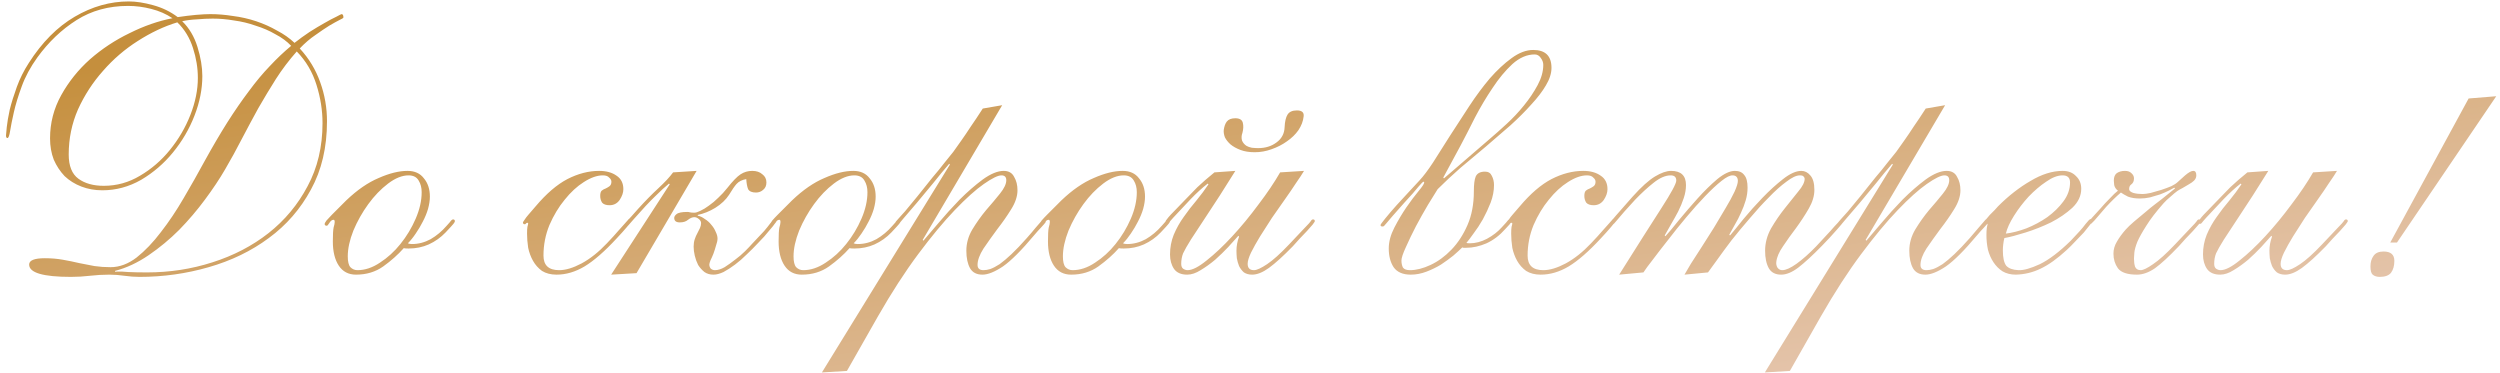 <?xml version="1.0" encoding="UTF-8"?> <svg xmlns="http://www.w3.org/2000/svg" width="355" height="53" viewBox="0 0 355 53" fill="none"> <path d="M16.329 38.576C16.929 38.541 17.565 38.558 18.237 38.629C18.943 38.664 19.827 38.682 20.887 38.682C24.102 38.682 27.194 38.205 30.162 37.251C33.165 36.297 35.815 34.919 38.112 33.117C40.444 31.28 42.299 29.054 43.677 26.439C45.09 23.824 45.797 20.839 45.797 17.482C45.797 15.68 45.514 13.878 44.949 12.076C44.383 10.239 43.447 8.649 42.14 7.306C41.044 8.543 40.055 9.85 39.172 11.228C38.324 12.571 37.493 13.949 36.681 15.362C35.903 16.775 35.126 18.224 34.349 19.708C33.607 21.157 32.812 22.605 31.964 24.054C31.186 25.397 30.232 26.828 29.102 28.347C28.006 29.831 26.787 31.262 25.445 32.64C24.102 33.983 22.653 35.184 21.099 36.244C19.544 37.304 17.954 38.046 16.329 38.47V38.576ZM4.139 37.569C4.139 36.968 4.881 36.668 6.365 36.668C7.283 36.668 8.131 36.739 8.909 36.88C9.721 37.021 10.499 37.18 11.241 37.357C11.983 37.498 12.707 37.64 13.414 37.781C14.156 37.887 14.915 37.94 15.693 37.94C16.965 37.94 18.201 37.481 19.403 36.562C20.604 35.608 21.752 34.407 22.848 32.958C23.978 31.509 25.056 29.902 26.081 28.135C27.141 26.333 28.13 24.584 29.049 22.888C30.179 20.839 31.257 19.001 32.282 17.376C33.342 15.715 34.366 14.231 35.356 12.924C36.345 11.581 37.334 10.398 38.324 9.373C39.313 8.313 40.32 7.359 41.345 6.511C40.744 5.875 40.002 5.327 39.119 4.868C38.271 4.373 37.334 3.967 36.31 3.649C35.32 3.296 34.296 3.048 33.236 2.907C32.211 2.73 31.204 2.642 30.215 2.642C29.508 2.642 28.766 2.677 27.989 2.748C27.211 2.783 26.505 2.872 25.869 3.013C26.858 3.967 27.582 5.186 28.042 6.67C28.501 8.154 28.731 9.532 28.731 10.804C28.731 12.641 28.36 14.514 27.618 16.422C26.876 18.33 25.851 20.079 24.544 21.669C23.272 23.224 21.77 24.513 20.039 25.538C18.307 26.527 16.47 27.022 14.527 27.022C13.467 27.022 12.477 26.845 11.559 26.492C10.64 26.139 9.845 25.644 9.174 25.008C8.538 24.337 8.025 23.559 7.637 22.676C7.283 21.757 7.107 20.75 7.107 19.655C7.107 17.464 7.637 15.415 8.697 13.507C9.757 11.599 11.117 9.903 12.778 8.419C14.474 6.935 16.346 5.698 18.396 4.709C20.445 3.684 22.477 2.978 24.491 2.589C23.607 1.988 22.6 1.547 21.47 1.264C20.374 0.981 19.279 0.84 18.184 0.84C15.428 0.84 12.99 1.511 10.87 2.854C8.75 4.197 6.895 5.963 5.305 8.154C4.315 9.532 3.573 10.91 3.079 12.288C2.584 13.631 2.213 14.85 1.966 15.945C1.718 17.04 1.542 17.924 1.436 18.595C1.33 19.266 1.206 19.602 1.065 19.602C0.923 19.602 0.853 19.478 0.853 19.231C0.853 19.125 0.888 18.736 0.959 18.065C1.029 17.394 1.171 16.563 1.383 15.574C1.63 14.585 1.966 13.507 2.39 12.341C2.814 11.175 3.379 10.044 4.086 8.949C5.958 6.016 8.131 3.826 10.605 2.377C13.078 0.928 15.64 0.204 18.29 0.204C19.314 0.204 20.463 0.381 21.735 0.734C23.042 1.087 24.208 1.653 25.233 2.43C26.187 2.289 27.052 2.183 27.83 2.112C28.642 2.041 29.314 2.006 29.844 2.006C30.904 2.006 31.981 2.094 33.077 2.271C34.207 2.412 35.303 2.66 36.363 3.013C37.423 3.366 38.412 3.808 39.331 4.338C40.285 4.833 41.115 5.416 41.822 6.087C42.493 5.557 43.2 5.045 43.942 4.55C44.719 4.055 45.426 3.631 46.062 3.278C46.733 2.889 47.298 2.589 47.758 2.377C48.217 2.13 48.464 2.006 48.5 2.006C48.676 2.006 48.765 2.165 48.765 2.483C48.765 2.554 48.57 2.677 48.182 2.854C47.828 3.031 47.351 3.296 46.751 3.649C46.185 4.002 45.532 4.444 44.79 4.974C44.048 5.469 43.306 6.105 42.564 6.882C43.871 8.295 44.843 9.903 45.479 11.705C46.115 13.472 46.433 15.309 46.433 17.217C46.433 20.927 45.673 24.16 44.154 26.916C42.67 29.672 40.673 31.969 38.165 33.806C35.691 35.643 32.847 37.021 29.632 37.94C26.452 38.859 23.183 39.318 19.827 39.318C19.12 39.318 18.396 39.265 17.654 39.159C16.947 39.053 16.24 39 15.534 39C14.615 39 13.696 39.053 12.778 39.159C11.894 39.265 10.993 39.318 10.075 39.318C6.117 39.318 4.139 38.735 4.139 37.569ZM9.757 21.934C9.757 23.559 10.216 24.708 11.135 25.379C12.053 26.05 13.255 26.386 14.739 26.386C16.576 26.386 18.29 25.909 19.88 24.955C21.505 24.001 22.918 22.782 24.12 21.298C25.356 19.779 26.328 18.118 27.035 16.316C27.741 14.514 28.095 12.765 28.095 11.069C28.095 9.656 27.865 8.242 27.406 6.829C26.946 5.38 26.204 4.161 25.18 3.172C23.307 3.737 21.434 4.621 19.562 5.822C17.724 6.988 16.081 8.401 14.633 10.062C13.184 11.687 12 13.507 11.082 15.521C10.198 17.535 9.757 19.673 9.757 21.934ZM61.043 27.923C61.043 28.453 60.955 29.036 60.778 29.672C60.602 30.273 60.354 30.873 60.036 31.474C59.754 32.039 59.418 32.605 59.029 33.17C58.676 33.7 58.305 34.159 57.916 34.548C58.058 34.619 58.252 34.654 58.499 34.654C59.418 34.654 60.301 34.424 61.149 33.965C61.997 33.47 62.757 32.834 63.428 32.057C63.782 31.668 63.994 31.421 64.064 31.315C64.17 31.209 64.259 31.156 64.329 31.156C64.506 31.156 64.594 31.244 64.594 31.421C64.594 31.492 64.524 31.615 64.382 31.792C64.241 31.969 63.87 32.375 63.269 33.011C62.598 33.718 61.803 34.283 60.884 34.707C60.001 35.096 59.047 35.29 58.022 35.29C57.669 35.29 57.439 35.272 57.333 35.237C56.521 36.156 55.549 37.021 54.418 37.834C53.323 38.611 52.033 39 50.549 39C49.489 39 48.677 38.576 48.111 37.728C47.546 36.88 47.263 35.732 47.263 34.283C47.263 33.329 47.299 32.675 47.369 32.322C47.475 31.969 47.528 31.704 47.528 31.527C47.528 31.315 47.475 31.209 47.369 31.209C47.157 31.209 46.963 31.35 46.786 31.633C46.61 31.916 46.486 32.057 46.415 32.057C46.203 32.057 46.097 31.969 46.097 31.792C46.097 31.721 46.186 31.562 46.362 31.315C46.574 31.068 46.839 30.785 47.157 30.467C47.475 30.149 47.811 29.813 48.164 29.46C48.518 29.107 48.853 28.771 49.171 28.453C50.726 26.969 52.263 25.909 53.782 25.273C55.302 24.602 56.662 24.266 57.863 24.266C58.888 24.266 59.665 24.619 60.195 25.326C60.761 25.997 61.043 26.863 61.043 27.923ZM59.877 27.287C59.877 26.651 59.736 26.103 59.453 25.644C59.171 25.149 58.694 24.902 58.022 24.902C57.104 24.902 56.132 25.291 55.107 26.068C54.083 26.845 53.146 27.817 52.298 28.983C51.45 30.149 50.744 31.403 50.178 32.746C49.648 34.089 49.383 35.308 49.383 36.403C49.383 37.145 49.507 37.657 49.754 37.94C50.037 38.223 50.373 38.364 50.761 38.364C51.821 38.364 52.881 38.011 53.941 37.304C55.037 36.597 56.008 35.714 56.856 34.654C57.74 33.559 58.464 32.357 59.029 31.05C59.595 29.743 59.877 28.488 59.877 27.287ZM89.311 31.103C89.522 31.103 89.629 31.209 89.629 31.421C89.629 31.492 89.416 31.774 88.993 32.269C88.604 32.728 88.127 33.258 87.561 33.859C85.865 35.696 84.346 37.021 83.004 37.834C81.696 38.611 80.371 39 79.028 39C78.216 39 77.527 38.823 76.961 38.47C76.431 38.081 76.007 37.604 75.689 37.039C75.371 36.474 75.142 35.855 75 35.184C74.894 34.477 74.841 33.806 74.841 33.17C74.841 32.746 74.859 32.428 74.894 32.216C74.965 31.969 75 31.81 75 31.739C75 31.668 74.965 31.633 74.894 31.633C74.824 31.633 74.753 31.668 74.682 31.739C74.647 31.81 74.594 31.845 74.523 31.845C74.347 31.845 74.258 31.757 74.258 31.58C74.258 31.545 74.276 31.509 74.311 31.474C74.347 31.403 74.417 31.297 74.523 31.156C74.629 30.979 74.806 30.75 75.053 30.467C75.301 30.184 75.636 29.796 76.06 29.301C77.58 27.499 79.082 26.209 80.566 25.432C82.085 24.655 83.586 24.266 85.07 24.266C86.095 24.266 86.925 24.496 87.561 24.955C88.198 25.379 88.516 26.015 88.516 26.863C88.516 27.358 88.339 27.87 87.985 28.4C87.632 28.895 87.155 29.142 86.555 29.142C86.06 29.142 85.706 29.018 85.495 28.771C85.318 28.488 85.23 28.17 85.23 27.817C85.23 27.464 85.3 27.216 85.441 27.075C85.618 26.934 85.812 26.828 86.024 26.757C86.237 26.651 86.413 26.545 86.555 26.439C86.731 26.298 86.82 26.086 86.82 25.803C86.82 25.591 86.713 25.397 86.501 25.22C86.325 25.008 86.025 24.902 85.6 24.902C84.788 24.902 83.887 25.22 82.897 25.856C81.944 26.457 81.043 27.287 80.195 28.347C79.346 29.372 78.622 30.573 78.022 31.951C77.456 33.329 77.174 34.778 77.174 36.297C77.174 37.675 77.915 38.364 79.399 38.364C80.318 38.364 81.378 38.046 82.579 37.41C83.816 36.739 85.017 35.785 86.183 34.548C86.89 33.806 87.438 33.205 87.826 32.746C88.251 32.287 88.551 31.951 88.727 31.739C88.939 31.492 89.081 31.333 89.151 31.262C89.222 31.156 89.275 31.103 89.311 31.103ZM107.347 27.34C106.782 27.34 106.411 27.181 106.234 26.863C106.093 26.51 106.005 26.033 105.969 25.432C105.369 25.538 104.909 25.768 104.591 26.121C104.309 26.439 103.955 26.951 103.531 27.658C103.072 28.365 102.418 28.983 101.57 29.513C100.758 30.008 99.927 30.343 99.079 30.52V30.626C99.433 30.697 99.768 30.856 100.086 31.103C100.44 31.315 100.74 31.58 100.987 31.898C101.27 32.216 101.482 32.552 101.623 32.905C101.8 33.258 101.888 33.576 101.888 33.859C101.888 34.142 101.818 34.477 101.676 34.866C101.57 35.255 101.447 35.643 101.305 36.032C101.164 36.385 101.023 36.703 100.881 36.986C100.775 37.269 100.722 37.463 100.722 37.569C100.722 37.781 100.793 37.975 100.934 38.152C101.111 38.293 101.305 38.364 101.517 38.364C101.941 38.364 102.401 38.223 102.895 37.94C103.39 37.622 103.885 37.269 104.379 36.88C104.909 36.491 105.386 36.085 105.81 35.661C106.234 35.237 106.57 34.884 106.817 34.601C107.559 33.824 108.125 33.223 108.513 32.799C108.902 32.34 109.185 31.986 109.361 31.739C109.573 31.492 109.697 31.333 109.732 31.262C109.803 31.191 109.874 31.156 109.944 31.156C110.156 31.156 110.262 31.244 110.262 31.421C110.262 31.456 110.174 31.58 109.997 31.792C109.856 32.004 109.644 32.269 109.361 32.587C109.114 32.87 108.831 33.205 108.513 33.594C108.195 33.947 107.877 34.283 107.559 34.601C107.1 35.096 106.588 35.608 106.022 36.138C105.492 36.668 104.945 37.145 104.379 37.569C103.814 37.993 103.266 38.346 102.736 38.629C102.206 38.876 101.729 39 101.305 39C100.811 39 100.387 38.876 100.033 38.629C99.68 38.346 99.38 38.011 99.132 37.622C98.92 37.198 98.761 36.756 98.655 36.297C98.549 35.838 98.496 35.414 98.496 35.025C98.496 34.636 98.549 34.283 98.655 33.965C98.761 33.647 98.885 33.364 99.026 33.117C99.168 32.834 99.291 32.587 99.397 32.375C99.503 32.128 99.556 31.898 99.556 31.686C99.556 31.474 99.45 31.28 99.238 31.103C99.026 30.926 98.814 30.838 98.602 30.838C98.32 30.838 98.019 30.962 97.701 31.209C97.419 31.456 97.03 31.58 96.535 31.58C96.005 31.58 95.74 31.368 95.74 30.944C95.74 30.767 95.846 30.591 96.058 30.414C96.306 30.202 96.818 30.096 97.595 30.096C97.737 30.096 97.86 30.114 97.966 30.149C98.108 30.184 98.32 30.202 98.602 30.202C98.814 30.202 99.097 30.114 99.45 29.937C99.839 29.76 100.245 29.513 100.669 29.195C101.129 28.877 101.57 28.506 101.994 28.082C102.454 27.658 102.878 27.199 103.266 26.704C104.044 25.715 104.68 25.061 105.174 24.743C105.669 24.425 106.217 24.266 106.817 24.266C107.418 24.266 107.895 24.425 108.248 24.743C108.637 25.026 108.831 25.414 108.831 25.909C108.831 26.368 108.672 26.722 108.354 26.969C108.072 27.216 107.736 27.34 107.347 27.34ZM95.104 26.174L94.998 26.068C94.468 26.492 93.815 27.093 93.037 27.87C92.26 28.612 91.235 29.707 89.963 31.156C89.681 31.474 89.433 31.757 89.221 32.004C89.045 32.216 88.921 32.322 88.85 32.322C88.709 32.322 88.638 32.216 88.638 32.004C88.638 31.863 88.78 31.651 89.062 31.368C89.345 31.085 89.857 30.52 90.599 29.672C91.624 28.541 92.578 27.57 93.461 26.757C94.38 25.909 95.087 25.149 95.581 24.478L98.92 24.266L90.387 38.788L86.783 39L95.104 26.174ZM124.343 27.923C124.343 28.453 124.255 29.036 124.078 29.672C123.901 30.273 123.654 30.873 123.336 31.474C123.053 32.039 122.718 32.605 122.329 33.17C121.976 33.7 121.605 34.159 121.216 34.548C121.357 34.619 121.552 34.654 121.799 34.654C122.718 34.654 123.601 34.424 124.449 33.965C125.297 33.47 126.057 32.834 126.728 32.057C127.081 31.668 127.293 31.421 127.364 31.315C127.47 31.209 127.558 31.156 127.629 31.156C127.806 31.156 127.894 31.244 127.894 31.421C127.894 31.492 127.823 31.615 127.682 31.792C127.541 31.969 127.17 32.375 126.569 33.011C125.898 33.718 125.103 34.283 124.184 34.707C123.301 35.096 122.347 35.29 121.322 35.29C120.969 35.29 120.739 35.272 120.633 35.237C119.82 36.156 118.849 37.021 117.718 37.834C116.623 38.611 115.333 39 113.849 39C112.789 39 111.976 38.576 111.411 37.728C110.846 36.88 110.563 35.732 110.563 34.283C110.563 33.329 110.598 32.675 110.669 32.322C110.775 31.969 110.828 31.704 110.828 31.527C110.828 31.315 110.775 31.209 110.669 31.209C110.457 31.209 110.263 31.35 110.086 31.633C109.909 31.916 109.786 32.057 109.715 32.057C109.503 32.057 109.397 31.969 109.397 31.792C109.397 31.721 109.485 31.562 109.662 31.315C109.874 31.068 110.139 30.785 110.457 30.467C110.775 30.149 111.111 29.813 111.464 29.46C111.817 29.107 112.153 28.771 112.471 28.453C114.026 26.969 115.563 25.909 117.082 25.273C118.601 24.602 119.962 24.266 121.163 24.266C122.188 24.266 122.965 24.619 123.495 25.326C124.06 25.997 124.343 26.863 124.343 27.923ZM123.177 27.287C123.177 26.651 123.036 26.103 122.753 25.644C122.47 25.149 121.993 24.902 121.322 24.902C120.403 24.902 119.432 25.291 118.407 26.068C117.382 26.845 116.446 27.817 115.598 28.983C114.75 30.149 114.043 31.403 113.478 32.746C112.948 34.089 112.683 35.308 112.683 36.403C112.683 37.145 112.807 37.657 113.054 37.94C113.337 38.223 113.672 38.364 114.061 38.364C115.121 38.364 116.181 38.011 117.241 37.304C118.336 36.597 119.308 35.714 120.156 34.654C121.039 33.559 121.764 32.357 122.329 31.05C122.894 29.743 123.177 28.488 123.177 27.287ZM142.31 14.938L131.021 34.071L131.127 34.177C131.622 33.612 132.329 32.781 133.247 31.686C134.201 30.555 135.208 29.442 136.268 28.347C137.364 27.252 138.459 26.298 139.554 25.485C140.685 24.672 141.674 24.266 142.522 24.266C143.229 24.266 143.724 24.549 144.006 25.114C144.324 25.644 144.483 26.28 144.483 27.022C144.483 27.87 144.183 28.771 143.582 29.725C143.017 30.644 142.363 31.58 141.621 32.534C140.915 33.488 140.261 34.407 139.66 35.29C139.095 36.173 138.812 36.951 138.812 37.622C138.812 38.117 139.095 38.364 139.66 38.364C139.943 38.364 140.261 38.311 140.614 38.205C141.003 38.064 141.445 37.834 141.939 37.516C142.434 37.163 142.999 36.686 143.635 36.085C144.271 35.484 144.996 34.725 145.808 33.806C146.338 33.205 146.745 32.728 147.027 32.375C147.345 32.022 147.575 31.757 147.716 31.58C147.893 31.368 147.999 31.244 148.034 31.209C148.105 31.138 148.176 31.103 148.246 31.103C148.423 31.103 148.511 31.191 148.511 31.368C148.511 31.439 148.494 31.509 148.458 31.58C148.423 31.615 148.352 31.704 148.246 31.845C148.14 31.951 147.981 32.128 147.769 32.375C147.557 32.587 147.257 32.923 146.868 33.382C145.066 35.537 143.582 37.021 142.416 37.834C141.25 38.611 140.279 39 139.501 39C138.689 39 138.106 38.7 137.752 38.099C137.399 37.463 137.222 36.633 137.222 35.608C137.222 34.548 137.505 33.541 138.07 32.587C138.671 31.598 139.325 30.679 140.031 29.831C140.773 28.983 141.427 28.206 141.992 27.499C142.593 26.757 142.893 26.121 142.893 25.591C142.893 25.132 142.664 24.902 142.204 24.902C141.71 24.902 140.879 25.308 139.713 26.121C138.547 26.934 137.169 28.17 135.579 29.831C133.989 31.492 132.258 33.576 130.385 36.085C128.513 38.594 126.605 41.544 124.661 44.936L120.262 52.674L116.711 52.886L134.89 23.365L134.784 23.259C134.078 24.072 133.318 24.99 132.505 26.015C131.693 27.004 130.915 27.941 130.173 28.824C129.431 29.707 128.795 30.449 128.265 31.05C127.771 31.651 127.506 31.951 127.47 31.951C127.258 31.951 127.152 31.863 127.152 31.686C127.152 31.615 127.17 31.545 127.205 31.474C127.276 31.403 127.4 31.262 127.576 31.05C127.788 30.803 128.106 30.449 128.53 29.99C128.954 29.495 129.537 28.789 130.279 27.87C131.092 26.845 131.799 25.962 132.399 25.22C133.035 24.478 133.583 23.807 134.042 23.206C134.537 22.605 134.979 22.058 135.367 21.563C135.756 21.033 136.145 20.485 136.533 19.92C136.957 19.319 137.399 18.666 137.858 17.959C138.353 17.252 138.918 16.404 139.554 15.415L142.31 14.938ZM162.592 27.923C162.592 28.453 162.504 29.036 162.327 29.672C162.15 30.273 161.903 30.873 161.585 31.474C161.302 32.039 160.967 32.605 160.578 33.17C160.225 33.7 159.854 34.159 159.465 34.548C159.606 34.619 159.801 34.654 160.048 34.654C160.967 34.654 161.85 34.424 162.698 33.965C163.546 33.47 164.306 32.834 164.977 32.057C165.33 31.668 165.542 31.421 165.613 31.315C165.719 31.209 165.807 31.156 165.878 31.156C166.055 31.156 166.143 31.244 166.143 31.421C166.143 31.492 166.072 31.615 165.931 31.792C165.79 31.969 165.419 32.375 164.818 33.011C164.147 33.718 163.352 34.283 162.433 34.707C161.55 35.096 160.596 35.29 159.571 35.29C159.218 35.29 158.988 35.272 158.882 35.237C158.069 36.156 157.098 37.021 155.967 37.834C154.872 38.611 153.582 39 152.098 39C151.038 39 150.225 38.576 149.66 37.728C149.095 36.88 148.812 35.732 148.812 34.283C148.812 33.329 148.847 32.675 148.918 32.322C149.024 31.969 149.077 31.704 149.077 31.527C149.077 31.315 149.024 31.209 148.918 31.209C148.706 31.209 148.512 31.35 148.335 31.633C148.158 31.916 148.035 32.057 147.964 32.057C147.752 32.057 147.646 31.969 147.646 31.792C147.646 31.721 147.734 31.562 147.911 31.315C148.123 31.068 148.388 30.785 148.706 30.467C149.024 30.149 149.36 29.813 149.713 29.46C150.066 29.107 150.402 28.771 150.72 28.453C152.275 26.969 153.812 25.909 155.331 25.273C156.85 24.602 158.211 24.266 159.412 24.266C160.437 24.266 161.214 24.619 161.744 25.326C162.309 25.997 162.592 26.863 162.592 27.923ZM161.426 27.287C161.426 26.651 161.285 26.103 161.002 25.644C160.719 25.149 160.242 24.902 159.571 24.902C158.652 24.902 157.681 25.291 156.656 26.068C155.631 26.845 154.695 27.817 153.847 28.983C152.999 30.149 152.292 31.403 151.727 32.746C151.197 34.089 150.932 35.308 150.932 36.403C150.932 37.145 151.056 37.657 151.303 37.94C151.586 38.223 151.921 38.364 152.31 38.364C153.37 38.364 154.43 38.011 155.49 37.304C156.585 36.597 157.557 35.714 158.405 34.654C159.288 33.559 160.013 32.357 160.578 31.05C161.143 29.743 161.426 28.488 161.426 27.287ZM185.17 24.266C184.923 24.69 184.552 25.255 184.057 25.962C183.598 26.669 183.068 27.446 182.467 28.294C181.867 29.142 181.248 30.025 180.612 30.944C180.012 31.863 179.446 32.746 178.916 33.594C178.422 34.407 177.998 35.166 177.644 35.873C177.326 36.544 177.167 37.074 177.167 37.463C177.167 38.064 177.468 38.364 178.068 38.364C178.457 38.364 179.075 38.081 179.923 37.516C180.771 36.951 181.814 36.014 183.05 34.707C183.828 33.894 184.428 33.258 184.852 32.799C185.312 32.304 185.647 31.951 185.859 31.739C186.071 31.492 186.195 31.333 186.23 31.262C186.301 31.191 186.372 31.156 186.442 31.156C186.619 31.156 186.707 31.244 186.707 31.421C186.707 31.456 186.601 31.615 186.389 31.898C186.177 32.145 185.912 32.446 185.594 32.799C185.276 33.152 184.923 33.523 184.534 33.912C184.181 34.301 183.863 34.654 183.58 34.972C182.238 36.35 181.107 37.375 180.188 38.046C179.305 38.682 178.51 39 177.803 39C177.344 39 176.955 38.894 176.637 38.682C176.355 38.435 176.125 38.134 175.948 37.781C175.807 37.428 175.701 37.057 175.63 36.668C175.595 36.279 175.577 35.926 175.577 35.608C175.577 34.937 175.701 34.265 175.948 33.594L175.842 33.488C175.454 33.912 174.977 34.442 174.411 35.078C173.846 35.679 173.228 36.279 172.556 36.88C171.885 37.445 171.196 37.94 170.489 38.364C169.818 38.788 169.182 39 168.581 39C167.733 39 167.115 38.735 166.726 38.205C166.338 37.64 166.143 36.951 166.143 36.138C166.143 35.149 166.32 34.212 166.673 33.329C167.062 32.41 167.539 31.562 168.104 30.785C168.67 29.972 169.27 29.195 169.906 28.453C170.542 27.676 171.108 26.916 171.602 26.174L171.496 26.068C170.719 26.669 169.906 27.411 169.058 28.294C168.246 29.177 167.433 30.043 166.62 30.891C166.267 31.28 166.055 31.527 165.984 31.633C165.914 31.739 165.825 31.792 165.719 31.792C165.578 31.792 165.507 31.686 165.507 31.474C165.507 31.439 165.525 31.386 165.56 31.315C165.631 31.209 165.755 31.05 165.931 30.838C166.108 30.626 166.373 30.343 166.726 29.99C167.115 29.601 167.61 29.089 168.21 28.453C168.74 27.888 169.341 27.269 170.012 26.598C170.719 25.927 171.532 25.22 172.45 24.478L175.418 24.266C173.793 26.881 172.468 28.948 171.443 30.467C170.454 31.951 169.677 33.135 169.111 34.018C168.581 34.866 168.21 35.52 167.998 35.979C167.822 36.438 167.733 36.933 167.733 37.463C167.733 37.781 167.822 38.011 167.998 38.152C168.21 38.293 168.422 38.364 168.634 38.364C169.306 38.364 170.207 37.905 171.337 36.986C172.503 36.067 173.722 34.919 174.994 33.541C176.266 32.163 177.503 30.661 178.704 29.036C179.941 27.411 180.966 25.891 181.778 24.478L185.17 24.266ZM178.174 21.616C177.397 21.616 176.726 21.51 176.16 21.298C175.595 21.086 175.118 20.821 174.729 20.503C174.376 20.185 174.111 19.849 173.934 19.496C173.793 19.107 173.74 18.754 173.775 18.436C173.846 17.941 173.987 17.553 174.199 17.27C174.447 16.952 174.853 16.793 175.418 16.793C176.019 16.793 176.372 17.005 176.478 17.429C176.584 17.853 176.567 18.33 176.425 18.86C176.284 19.249 176.266 19.62 176.372 19.973C176.514 20.291 176.726 20.538 177.008 20.715C177.185 20.821 177.432 20.909 177.75 20.98C178.104 21.015 178.404 21.033 178.651 21.033C179.676 21.033 180.542 20.768 181.248 20.238C181.99 19.708 182.379 18.984 182.414 18.065C182.45 17.252 182.591 16.652 182.838 16.263C183.086 15.874 183.527 15.68 184.163 15.68C184.87 15.68 185.188 15.963 185.117 16.528C185.047 17.199 184.799 17.853 184.375 18.489C183.951 19.09 183.404 19.62 182.732 20.079C182.096 20.538 181.372 20.909 180.559 21.192C179.782 21.475 178.987 21.616 178.174 21.616ZM212.149 26.28C212.149 27.093 211.99 27.923 211.672 28.771C211.354 29.584 210.983 30.379 210.559 31.156C210.135 31.898 209.693 32.569 209.234 33.17C208.81 33.771 208.474 34.212 208.227 34.495C208.333 34.53 208.492 34.548 208.704 34.548C209.517 34.548 210.329 34.336 211.142 33.912C211.99 33.453 212.697 32.905 213.262 32.269C213.757 31.739 214.039 31.421 214.11 31.315C214.181 31.209 214.251 31.156 214.322 31.156C214.499 31.156 214.587 31.244 214.587 31.421C214.587 31.527 214.516 31.668 214.375 31.845C214.234 31.986 214.022 32.216 213.739 32.534C212.962 33.417 212.078 34.089 211.089 34.548C210.1 34.972 209.146 35.184 208.227 35.184C208.05 35.184 207.909 35.184 207.803 35.184C207.732 35.149 207.679 35.131 207.644 35.131C207.326 35.449 206.902 35.838 206.372 36.297C205.842 36.721 205.259 37.145 204.623 37.569C203.987 37.958 203.298 38.293 202.556 38.576C201.814 38.859 201.072 39 200.33 39C199.199 39 198.387 38.647 197.892 37.94C197.433 37.233 197.203 36.35 197.203 35.29C197.203 34.336 197.468 33.347 197.998 32.322C198.528 31.297 199.093 30.343 199.694 29.46C200.33 28.541 200.913 27.764 201.443 27.128C201.973 26.492 202.238 26.086 202.238 25.909C202.238 25.838 202.203 25.803 202.132 25.803C202.061 25.803 201.814 26.05 201.39 26.545C201.001 27.04 200.348 27.782 199.429 28.771C198.722 29.548 198.175 30.167 197.786 30.626C197.397 31.085 197.097 31.439 196.885 31.686C196.708 31.898 196.585 32.039 196.514 32.11C196.443 32.145 196.373 32.163 196.302 32.163C196.125 32.163 196.037 32.092 196.037 31.951C196.037 31.88 196.267 31.562 196.726 30.997C197.185 30.432 197.715 29.813 198.316 29.142C198.952 28.435 199.57 27.764 200.171 27.128C200.807 26.457 201.266 25.962 201.549 25.644C202.114 25.043 202.768 24.178 203.51 23.047C204.252 21.881 205.047 20.627 205.895 19.284C206.778 17.906 207.697 16.493 208.651 15.044C209.605 13.595 210.577 12.288 211.566 11.122C212.591 9.956 213.615 9.002 214.64 8.26C215.7 7.483 216.725 7.094 217.714 7.094C219.445 7.094 220.311 7.942 220.311 9.638C220.311 10.415 220.046 11.246 219.516 12.129C219.021 12.977 218.332 13.878 217.449 14.832C216.601 15.786 215.612 16.775 214.481 17.8C213.35 18.789 212.184 19.796 210.983 20.821C209.782 21.81 208.58 22.817 207.379 23.842C206.213 24.867 205.135 25.874 204.146 26.863C203.828 27.358 203.369 28.1 202.768 29.089C202.203 30.043 201.637 31.05 201.072 32.11C200.542 33.135 200.065 34.124 199.641 35.078C199.217 35.997 199.005 36.633 199.005 36.986C199.005 37.375 199.076 37.71 199.217 37.993C199.394 38.24 199.729 38.364 200.224 38.364C201.107 38.364 202.079 38.117 203.139 37.622C204.199 37.127 205.188 36.403 206.107 35.449C207.026 34.495 207.785 33.329 208.386 31.951C208.987 30.573 209.287 28.983 209.287 27.181C209.287 26.192 209.375 25.485 209.552 25.061C209.764 24.602 210.206 24.372 210.877 24.372C211.336 24.372 211.654 24.566 211.831 24.955C212.043 25.344 212.149 25.785 212.149 26.28ZM204.941 25.22L205.047 25.326L211.566 19.708C212.273 19.107 213.068 18.401 213.951 17.588C214.834 16.775 215.647 15.91 216.389 14.991C217.166 14.037 217.82 13.065 218.35 12.076C218.88 11.087 219.145 10.133 219.145 9.214C219.145 8.861 219.021 8.525 218.774 8.207C218.562 7.889 218.279 7.73 217.926 7.73C216.831 7.73 215.771 8.189 214.746 9.108C213.757 10.027 212.82 11.157 211.937 12.5C211.054 13.807 210.223 15.203 209.446 16.687C208.704 18.171 208.033 19.478 207.432 20.609L204.941 25.22ZM229.057 31.103C229.269 31.103 229.375 31.209 229.375 31.421C229.375 31.492 229.163 31.774 228.739 32.269C228.35 32.728 227.873 33.258 227.308 33.859C225.612 35.696 224.092 37.021 222.75 37.834C221.442 38.611 220.117 39 218.775 39C217.962 39 217.273 38.823 216.708 38.47C216.178 38.081 215.754 37.604 215.436 37.039C215.118 36.474 214.888 35.855 214.747 35.184C214.641 34.477 214.588 33.806 214.588 33.17C214.588 32.746 214.605 32.428 214.641 32.216C214.711 31.969 214.747 31.81 214.747 31.739C214.747 31.668 214.711 31.633 214.641 31.633C214.57 31.633 214.499 31.668 214.429 31.739C214.393 31.81 214.34 31.845 214.27 31.845C214.093 31.845 214.005 31.757 214.005 31.58C214.005 31.545 214.022 31.509 214.058 31.474C214.093 31.403 214.164 31.297 214.27 31.156C214.376 30.979 214.552 30.75 214.8 30.467C215.047 30.184 215.383 29.796 215.807 29.301C217.326 27.499 218.828 26.209 220.312 25.432C221.831 24.655 223.333 24.266 224.817 24.266C225.841 24.266 226.672 24.496 227.308 24.955C227.944 25.379 228.262 26.015 228.262 26.863C228.262 27.358 228.085 27.87 227.732 28.4C227.378 28.895 226.901 29.142 226.301 29.142C225.806 29.142 225.453 29.018 225.241 28.771C225.064 28.488 224.976 28.17 224.976 27.817C224.976 27.464 225.046 27.216 225.188 27.075C225.364 26.934 225.559 26.828 225.771 26.757C225.983 26.651 226.159 26.545 226.301 26.439C226.477 26.298 226.566 26.086 226.566 25.803C226.566 25.591 226.46 25.397 226.248 25.22C226.071 25.008 225.771 24.902 225.347 24.902C224.534 24.902 223.633 25.22 222.644 25.856C221.69 26.457 220.789 27.287 219.941 28.347C219.093 29.372 218.368 30.573 217.768 31.951C217.202 33.329 216.92 34.778 216.92 36.297C216.92 37.675 217.662 38.364 219.146 38.364C220.064 38.364 221.124 38.046 222.326 37.41C223.562 36.739 224.764 35.785 225.93 34.548C226.636 33.806 227.184 33.205 227.573 32.746C227.997 32.287 228.297 31.951 228.474 31.739C228.686 31.492 228.827 31.333 228.898 31.262C228.968 31.156 229.021 31.103 229.057 31.103ZM239.197 39C239.373 38.682 239.674 38.17 240.098 37.463C240.557 36.756 241.069 35.961 241.635 35.078C242.2 34.195 242.783 33.276 243.384 32.322C243.984 31.333 244.532 30.414 245.027 29.566C245.557 28.683 245.981 27.905 246.299 27.234C246.617 26.527 246.776 26.015 246.776 25.697C246.776 25.202 246.546 24.937 246.087 24.902C245.698 24.867 245.15 25.132 244.444 25.697C243.772 26.227 242.995 26.951 242.112 27.87C241.264 28.753 240.38 29.743 239.462 30.838C238.543 31.933 237.677 33.011 236.865 34.071C236.052 35.096 235.328 36.032 234.692 36.88C234.056 37.693 233.614 38.293 233.367 38.682L229.922 39C232.501 34.901 234.497 31.757 235.911 29.566C237.324 27.375 238.031 26.068 238.031 25.644C238.031 25.149 237.766 24.902 237.236 24.902C236.494 24.902 235.681 25.255 234.798 25.962C233.95 26.633 233.084 27.428 232.201 28.347C230.964 29.69 230.134 30.626 229.71 31.156C229.321 31.651 229.074 31.898 228.968 31.898C228.862 31.898 228.791 31.863 228.756 31.792C228.72 31.721 228.703 31.651 228.703 31.58C228.703 31.509 228.968 31.174 229.498 30.573C230.063 29.937 230.84 29.054 231.83 27.923C233.066 26.545 234.126 25.591 235.01 25.061C235.893 24.531 236.653 24.266 237.289 24.266C238.702 24.266 239.409 24.937 239.409 26.28C239.409 26.881 239.303 27.499 239.091 28.135C238.879 28.771 238.614 29.407 238.296 30.043C237.978 30.644 237.642 31.244 237.289 31.845C236.935 32.446 236.635 32.976 236.388 33.435L236.494 33.541C236.953 33.046 237.589 32.287 238.402 31.262C239.25 30.237 240.133 29.213 241.052 28.188C242.006 27.128 242.942 26.209 243.861 25.432C244.815 24.655 245.645 24.266 246.352 24.266C246.952 24.266 247.394 24.46 247.677 24.849C247.995 25.202 248.154 25.803 248.154 26.651C248.154 27.252 248.065 27.852 247.889 28.453C247.712 29.054 247.482 29.654 247.2 30.255C246.952 30.82 246.67 31.368 246.352 31.898C246.069 32.428 245.804 32.905 245.557 33.329L245.663 33.435C246.122 32.905 246.758 32.128 247.571 31.103C248.419 30.078 249.32 29.071 250.274 28.082C251.263 27.057 252.235 26.174 253.189 25.432C254.178 24.655 255.044 24.266 255.786 24.266C256.28 24.266 256.704 24.478 257.058 24.902C257.446 25.326 257.641 26.015 257.641 26.969C257.641 27.817 257.376 28.7 256.846 29.619C256.316 30.538 255.715 31.456 255.044 32.375C254.372 33.258 253.754 34.124 253.189 34.972C252.623 35.785 252.305 36.527 252.235 37.198C252.199 37.481 252.252 37.746 252.394 37.993C252.57 38.24 252.8 38.364 253.083 38.364C253.577 38.364 254.249 38.064 255.097 37.463C255.98 36.827 256.916 35.997 257.906 34.972C258.789 34.018 259.46 33.294 259.92 32.799C260.379 32.269 260.715 31.898 260.927 31.686C261.139 31.439 261.262 31.297 261.298 31.262C261.368 31.191 261.439 31.156 261.51 31.156C261.686 31.156 261.775 31.244 261.775 31.421C261.775 31.492 261.669 31.651 261.457 31.898C261.28 32.11 261.05 32.375 260.768 32.693C260.485 33.011 260.167 33.364 259.814 33.753C259.46 34.142 259.107 34.513 258.754 34.866C257.411 36.244 256.28 37.286 255.362 37.993C254.478 38.664 253.666 39 252.924 39C252.111 39 251.528 38.7 251.175 38.099C250.821 37.463 250.645 36.633 250.645 35.608C250.645 34.513 250.927 33.453 251.493 32.428C252.093 31.403 252.747 30.449 253.454 29.566C254.16 28.683 254.796 27.888 255.362 27.181C255.962 26.474 256.263 25.874 256.263 25.379C256.263 25.273 256.21 25.167 256.104 25.061C256.033 24.955 255.856 24.902 255.574 24.902C255.079 24.902 254.443 25.202 253.666 25.803C252.888 26.368 252.058 27.11 251.175 28.029C250.291 28.912 249.39 29.902 248.472 30.997C247.553 32.057 246.687 33.099 245.875 34.124C245.097 35.149 244.408 36.085 243.808 36.933C243.207 37.746 242.783 38.329 242.536 38.682L239.197 39ZM276.208 14.938L264.919 34.071L265.025 34.177C265.52 33.612 266.226 32.781 267.145 31.686C268.099 30.555 269.106 29.442 270.166 28.347C271.261 27.252 272.357 26.298 273.452 25.485C274.583 24.672 275.572 24.266 276.42 24.266C277.127 24.266 277.621 24.549 277.904 25.114C278.222 25.644 278.381 26.28 278.381 27.022C278.381 27.87 278.081 28.771 277.48 29.725C276.915 30.644 276.261 31.58 275.519 32.534C274.812 33.488 274.159 34.407 273.558 35.29C272.993 36.173 272.71 36.951 272.71 37.622C272.71 38.117 272.993 38.364 273.558 38.364C273.841 38.364 274.159 38.311 274.512 38.205C274.901 38.064 275.342 37.834 275.837 37.516C276.332 37.163 276.897 36.686 277.533 36.085C278.169 35.484 278.893 34.725 279.706 33.806C280.236 33.205 280.642 32.728 280.925 32.375C281.243 32.022 281.473 31.757 281.614 31.58C281.791 31.368 281.897 31.244 281.932 31.209C282.003 31.138 282.073 31.103 282.144 31.103C282.321 31.103 282.409 31.191 282.409 31.368C282.409 31.439 282.391 31.509 282.356 31.58C282.321 31.615 282.25 31.704 282.144 31.845C282.038 31.951 281.879 32.128 281.667 32.375C281.455 32.587 281.155 32.923 280.766 33.382C278.964 35.537 277.48 37.021 276.314 37.834C275.148 38.611 274.176 39 273.399 39C272.586 39 272.003 38.7 271.65 38.099C271.297 37.463 271.12 36.633 271.12 35.608C271.12 34.548 271.403 33.541 271.968 32.587C272.569 31.598 273.222 30.679 273.929 29.831C274.671 28.983 275.325 28.206 275.89 27.499C276.491 26.757 276.791 26.121 276.791 25.591C276.791 25.132 276.561 24.902 276.102 24.902C275.607 24.902 274.777 25.308 273.611 26.121C272.445 26.934 271.067 28.17 269.477 29.831C267.887 31.492 266.156 33.576 264.283 36.085C262.41 38.594 260.502 41.544 258.559 44.936L254.16 52.674L250.609 52.886L268.788 23.365L268.682 23.259C267.975 24.072 267.216 24.99 266.403 26.015C265.59 27.004 264.813 27.941 264.071 28.824C263.329 29.707 262.693 30.449 262.163 31.05C261.668 31.651 261.403 31.951 261.368 31.951C261.156 31.951 261.05 31.863 261.05 31.686C261.05 31.615 261.068 31.545 261.103 31.474C261.174 31.403 261.297 31.262 261.474 31.05C261.686 30.803 262.004 30.449 262.428 29.99C262.852 29.495 263.435 28.789 264.177 27.87C264.99 26.845 265.696 25.962 266.297 25.22C266.933 24.478 267.481 23.807 267.94 23.206C268.435 22.605 268.876 22.058 269.265 21.563C269.654 21.033 270.042 20.485 270.431 19.92C270.855 19.319 271.297 18.666 271.756 17.959C272.251 17.252 272.816 16.404 273.452 15.415L276.208 14.938ZM295.536 26.81C295.536 27.799 295.112 28.7 294.264 29.513C293.416 30.29 292.409 30.979 291.243 31.58C290.077 32.145 288.875 32.622 287.639 33.011C286.402 33.4 285.395 33.665 284.618 33.806C284.547 34.089 284.494 34.389 284.459 34.707C284.423 34.99 284.406 35.272 284.406 35.555C284.406 36.58 284.565 37.304 284.883 37.728C285.236 38.117 285.819 38.329 286.632 38.364C287.338 38.399 288.345 38.117 289.653 37.516C290.96 36.88 292.426 35.767 294.052 34.177C295.076 33.117 295.765 32.34 296.119 31.845C296.507 31.35 296.755 31.103 296.861 31.103C297.037 31.103 297.126 31.209 297.126 31.421C297.126 31.492 297.002 31.668 296.755 31.951C296.543 32.234 296.26 32.587 295.907 33.011C295.553 33.4 295.147 33.824 294.688 34.283C294.264 34.742 293.857 35.149 293.469 35.502C292.126 36.739 290.889 37.622 289.759 38.152C288.663 38.682 287.497 38.965 286.261 39C285.519 39 284.883 38.841 284.353 38.523C283.858 38.205 283.434 37.781 283.081 37.251C282.727 36.721 282.462 36.12 282.286 35.449C282.144 34.778 282.074 34.089 282.074 33.382C282.074 32.993 282.091 32.658 282.127 32.375C282.197 32.092 282.233 31.916 282.233 31.845C282.233 31.81 282.215 31.774 282.18 31.739C282.074 31.845 282.021 31.898 282.021 31.898C281.985 31.898 281.932 31.863 281.862 31.792C281.791 31.721 281.756 31.651 281.756 31.58C281.756 31.545 281.826 31.421 281.968 31.209C282.144 30.997 282.339 30.767 282.551 30.52C282.798 30.273 283.028 30.043 283.24 29.831C283.452 29.584 283.611 29.407 283.717 29.301C285.201 27.817 286.738 26.616 288.328 25.697C289.918 24.743 291.437 24.266 292.886 24.266C293.698 24.266 294.334 24.513 294.794 25.008C295.288 25.467 295.536 26.068 295.536 26.81ZM292.886 24.902C292.179 24.902 291.402 25.202 290.554 25.803C289.706 26.368 288.875 27.075 288.063 27.923C287.285 28.771 286.596 29.672 285.996 30.626C285.395 31.58 285.006 32.428 284.83 33.17C285.713 33.064 286.685 32.817 287.745 32.428C288.805 32.004 289.794 31.474 290.713 30.838C291.631 30.167 292.391 29.425 292.992 28.612C293.628 27.764 293.946 26.863 293.946 25.909C293.946 25.238 293.592 24.902 292.886 24.902ZM312.247 31.156C312.424 31.156 312.512 31.244 312.512 31.421C312.512 31.456 312.406 31.615 312.194 31.898C311.982 32.145 311.717 32.446 311.399 32.799C311.081 33.152 310.728 33.523 310.339 33.912C309.986 34.301 309.668 34.654 309.385 34.972C308.007 36.421 306.877 37.463 305.993 38.099C305.11 38.7 304.262 39 303.449 39C302.107 39 301.206 38.7 300.746 38.099C300.322 37.498 300.11 36.809 300.11 36.032C300.11 35.431 300.269 34.866 300.587 34.336C300.905 33.771 301.329 33.188 301.859 32.587C302.142 32.269 302.531 31.898 303.025 31.474C303.555 31.015 304.085 30.573 304.615 30.149C305.145 29.69 305.622 29.301 306.046 28.983C306.506 28.63 306.806 28.4 306.947 28.294L308.855 26.757L308.749 26.651C308.573 26.757 308.308 26.898 307.954 27.075C307.601 27.252 307.195 27.428 306.735 27.605C306.276 27.746 305.799 27.888 305.304 28.029C304.81 28.135 304.333 28.188 303.873 28.188C303.202 28.188 302.637 28.1 302.177 27.923C301.753 27.711 301.418 27.517 301.17 27.34C300.464 27.941 299.757 28.63 299.05 29.407C298.379 30.184 297.831 30.82 297.407 31.315C297.231 31.492 297.107 31.615 297.036 31.686C297.001 31.757 296.93 31.792 296.824 31.792C296.718 31.792 296.665 31.668 296.665 31.421C296.665 31.386 296.824 31.191 297.142 30.838C297.46 30.485 297.831 30.078 298.255 29.619C298.679 29.124 299.121 28.647 299.58 28.188C300.04 27.693 300.428 27.322 300.746 27.075C300.464 26.863 300.287 26.598 300.216 26.28C300.181 25.962 300.163 25.75 300.163 25.644C300.163 25.149 300.305 24.796 300.587 24.584C300.905 24.372 301.294 24.266 301.753 24.266C302.142 24.266 302.442 24.372 302.654 24.584C302.902 24.796 303.025 25.043 303.025 25.326C303.025 25.715 302.902 25.997 302.654 26.174C302.442 26.315 302.336 26.545 302.336 26.863C302.336 27.075 302.531 27.252 302.919 27.393C303.308 27.499 303.75 27.552 304.244 27.552C304.527 27.552 304.916 27.499 305.41 27.393C305.905 27.252 306.4 27.11 306.894 26.969C307.424 26.792 307.901 26.616 308.325 26.439C308.749 26.227 309.05 26.033 309.226 25.856C309.474 25.644 309.827 25.326 310.286 24.902C310.781 24.478 311.17 24.266 311.452 24.266C311.735 24.266 311.876 24.478 311.876 24.902C311.876 25.185 311.77 25.432 311.558 25.644C311.382 25.821 311.134 25.997 310.816 26.174C310.534 26.351 310.233 26.527 309.915 26.704C309.633 26.845 309.385 26.987 309.173 27.128C308.926 27.305 308.608 27.57 308.219 27.923C307.831 28.241 307.495 28.559 307.212 28.877C306.152 30.078 305.34 31.138 304.774 32.057C304.209 32.94 303.785 33.7 303.502 34.336C303.255 34.972 303.114 35.484 303.078 35.873C303.043 36.262 303.025 36.544 303.025 36.721C303.025 37.18 303.078 37.569 303.184 37.887C303.326 38.205 303.591 38.364 303.979 38.364C304.333 38.364 304.916 38.081 305.728 37.516C306.576 36.951 307.619 36.014 308.855 34.707C309.633 33.894 310.233 33.258 310.657 32.799C311.117 32.304 311.452 31.951 311.664 31.739C311.876 31.492 312 31.333 312.035 31.262C312.106 31.191 312.177 31.156 312.247 31.156ZM331.852 24.266C331.605 24.69 331.234 25.255 330.739 25.962C330.28 26.669 329.75 27.446 329.149 28.294C328.548 29.142 327.93 30.025 327.294 30.944C326.693 31.863 326.128 32.746 325.598 33.594C325.103 34.407 324.679 35.166 324.326 35.873C324.008 36.544 323.849 37.074 323.849 37.463C323.849 38.064 324.149 38.364 324.75 38.364C325.139 38.364 325.757 38.081 326.605 37.516C327.453 36.951 328.495 36.014 329.732 34.707C330.509 33.894 331.11 33.258 331.534 32.799C331.993 32.304 332.329 31.951 332.541 31.739C332.753 31.492 332.877 31.333 332.912 31.262C332.983 31.191 333.053 31.156 333.124 31.156C333.301 31.156 333.389 31.244 333.389 31.421C333.389 31.456 333.283 31.615 333.071 31.898C332.859 32.145 332.594 32.446 332.276 32.799C331.958 33.152 331.605 33.523 331.216 33.912C330.863 34.301 330.545 34.654 330.262 34.972C328.919 36.35 327.789 37.375 326.87 38.046C325.987 38.682 325.192 39 324.485 39C324.026 39 323.637 38.894 323.319 38.682C323.036 38.435 322.807 38.134 322.63 37.781C322.489 37.428 322.383 37.057 322.312 36.668C322.277 36.279 322.259 35.926 322.259 35.608C322.259 34.937 322.383 34.265 322.63 33.594L322.524 33.488C322.135 33.912 321.658 34.442 321.093 35.078C320.528 35.679 319.909 36.279 319.238 36.88C318.567 37.445 317.878 37.94 317.171 38.364C316.5 38.788 315.864 39 315.263 39C314.415 39 313.797 38.735 313.408 38.205C313.019 37.64 312.825 36.951 312.825 36.138C312.825 35.149 313.002 34.212 313.355 33.329C313.744 32.41 314.221 31.562 314.786 30.785C315.351 29.972 315.952 29.195 316.588 28.453C317.224 27.676 317.789 26.916 318.284 26.174L318.178 26.068C317.401 26.669 316.588 27.411 315.74 28.294C314.927 29.177 314.115 30.043 313.302 30.891C312.949 31.28 312.737 31.527 312.666 31.633C312.595 31.739 312.507 31.792 312.401 31.792C312.26 31.792 312.189 31.686 312.189 31.474C312.189 31.439 312.207 31.386 312.242 31.315C312.313 31.209 312.436 31.05 312.613 30.838C312.79 30.626 313.055 30.343 313.408 29.99C313.797 29.601 314.291 29.089 314.892 28.453C315.422 27.888 316.023 27.269 316.694 26.598C317.401 25.927 318.213 25.22 319.132 24.478L322.1 24.266C320.475 26.881 319.15 28.948 318.125 30.467C317.136 31.951 316.358 33.135 315.793 34.018C315.263 34.866 314.892 35.52 314.68 35.979C314.503 36.438 314.415 36.933 314.415 37.463C314.415 37.781 314.503 38.011 314.68 38.152C314.892 38.293 315.104 38.364 315.316 38.364C315.987 38.364 316.888 37.905 318.019 36.986C319.185 36.067 320.404 34.919 321.676 33.541C322.948 32.163 324.185 30.661 325.386 29.036C326.623 27.411 327.647 25.891 328.46 24.478L331.852 24.266ZM350.545 13.984L354.467 13.666L340.369 34.442H339.415L350.545 13.984ZM338.461 35.714C339.486 35.714 339.998 36.156 339.998 37.039C339.998 37.746 339.839 38.311 339.521 38.735C339.203 39.124 338.673 39.318 337.931 39.318C337.507 39.318 337.171 39.212 336.924 39C336.712 38.823 336.606 38.435 336.606 37.834C336.606 37.233 336.747 36.739 337.03 36.35C337.313 35.926 337.79 35.714 338.461 35.714Z" fill="url(#paint0_linear_1208_6317)"></path> <defs> <linearGradient id="paint0_linear_1208_6317" x1="38.818" y1="5.737" x2="53.057" y2="100.309" gradientUnits="userSpaceOnUse"> <stop stop-color="#C58F3D"></stop> <stop offset="0.953" stop-color="#E9CCBB"></stop> </linearGradient> </defs> </svg> 